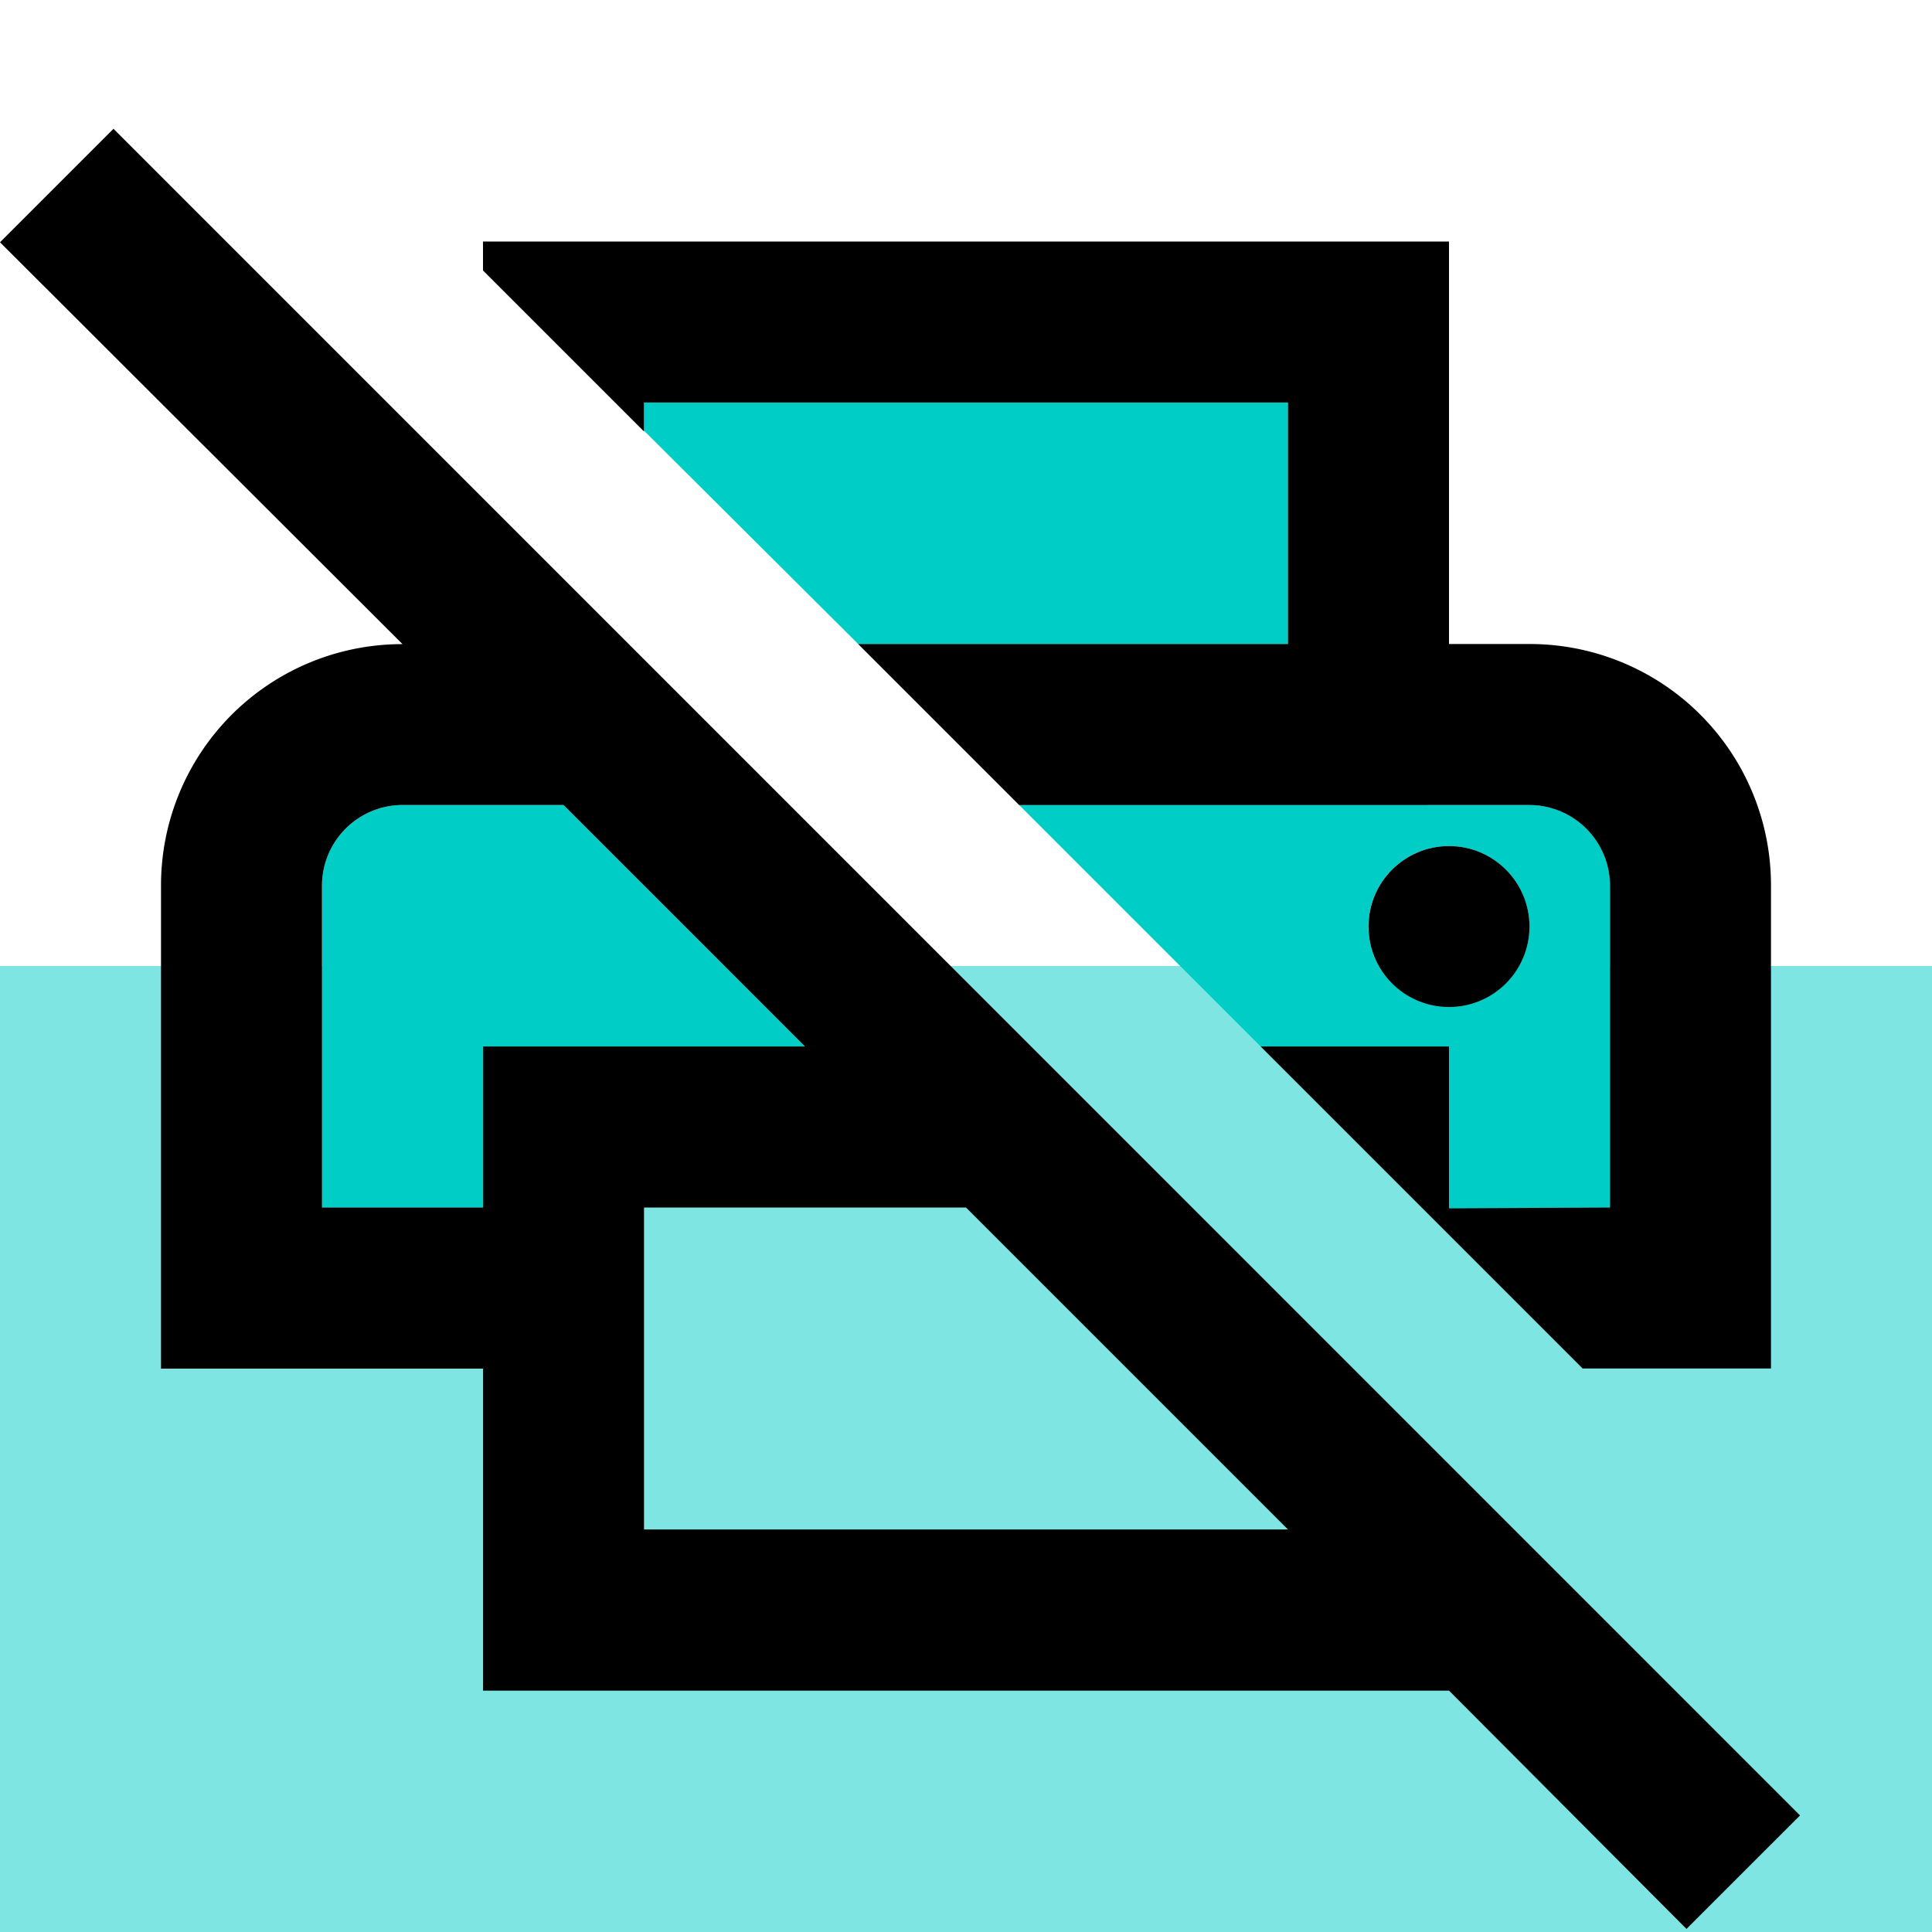 <svg xmlns="http://www.w3.org/2000/svg" width="50" height="50" viewBox="0 0 50 50">
  <g id="Group_3484" data-name="Group 3484" transform="translate(-580 -1849)">
    <rect id="Rectangle_297" data-name="Rectangle 297" width="50" height="25" transform="translate(580 1874)" fill="#00cdc6" opacity="0.5"/>
    <g id="print_disabled_black_24dp" transform="translate(580 1849)">
      <path id="Path_49" data-name="Path 49" d="M0,0H50V50H0Z" fill="none"/>
      <path id="Path_50" data-name="Path 50" d="M10.25,10H6.083A2.089,2.089,0,0,0,4,12.083v8.333H8.167V16.25H16.5Z" transform="translate(4.333 10.833)" fill="#00cdc6"/>
      <path id="Path_51" data-name="Path 51" d="M2.937,1.6,0,4.537l10.417,10.4a6.242,6.242,0,0,0-6.25,6.25v12.5H12.5v8.333h25l6.146,6.167,2.938-2.937ZM12.5,29.517H8.333V21.183A2.089,2.089,0,0,1,10.417,19.1h4.167l6.25,6.25H12.5Zm4.167,8.333V29.517H25l8.333,8.333Z" transform="translate(0 1.733)"/>
      <path id="Path_52" data-name="Path 52" d="M23.785,20.438l4.167-.021V12.083A2.089,2.089,0,0,0,25.868,10H12.66l6.25,6.25h4.875ZM21.7,13.146a2.083,2.083,0,1,1,2.083,2.083A2.089,2.089,0,0,1,21.7,13.146Z" transform="translate(13.715 10.833)" fill="#00cdc6"/>
      <circle id="Ellipse_43" data-name="Ellipse 43" cx="2.083" cy="2.083" r="2.083" transform="translate(35.417 21.896)"/>
      <path id="Path_53" data-name="Path 53" d="M24.667,5H8v.729l5.542,5.521H24.667Z" transform="translate(8.667 5.417)" fill="#00cdc6"/>
      <path id="Path_54" data-name="Path 54" d="M33.083,13.417H31V3H6v.75l4.167,4.167v-.75H26.833v6.25H15.708l4.167,4.167H33.083a2.089,2.089,0,0,1,2.083,2.083V28L31,28.021V23.833H26.125l8.333,8.333h4.875v-12.5A6.242,6.242,0,0,0,33.083,13.417Z" transform="translate(6.5 3.25)"/>
    </g>
  </g>
</svg>
